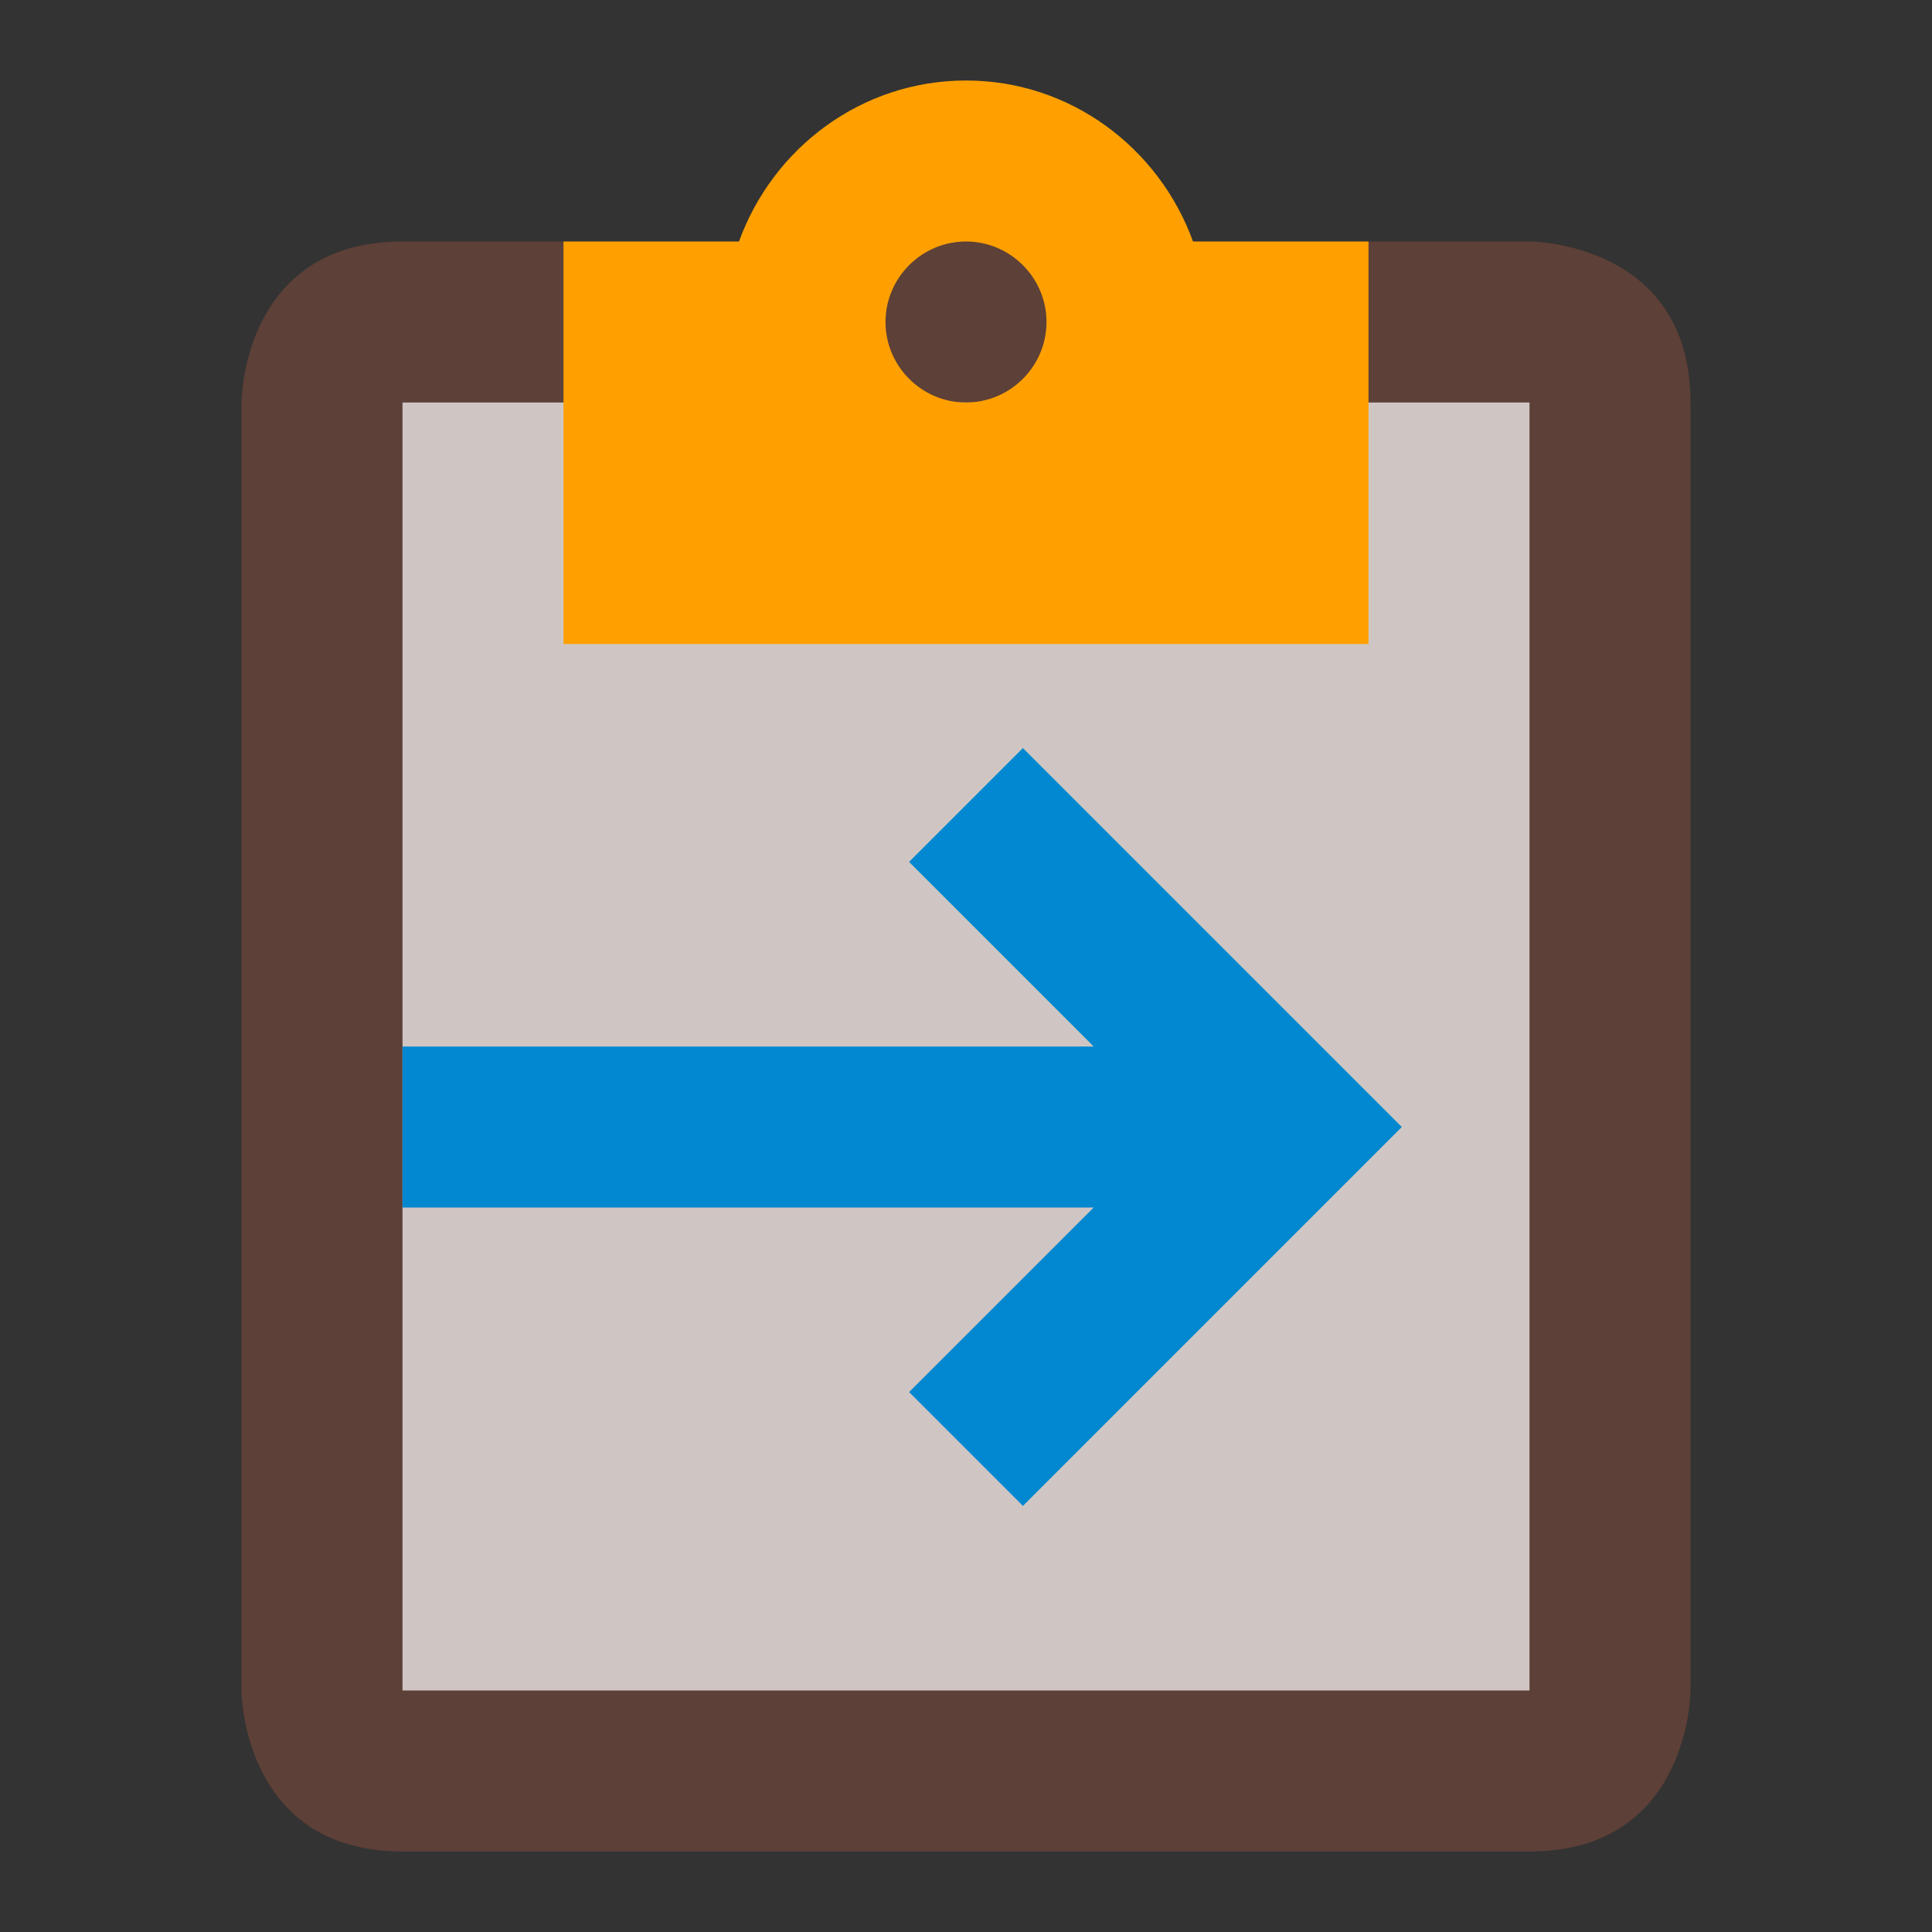 <svg xmlns="http://www.w3.org/2000/svg" xmlns:xlink="http://www.w3.org/1999/xlink" version="1.1"  x="0px" y="0px" width="32" height="32" viewBox="0 0 24 24" style="enable-background:new 0 0 24 24;" xml:space="preserve" preserveAspectRatio="none" viewbox="0 0 32 32">

<rect x="0" y="0" width="24" height="24" fill="#333333" stroke="none"/>

<rect class="st2" width="24" height="24" style="fill:none;;"></rect>
<path id="58244443_shock_x5F_color_focus" class="stshockcolor" d="M19,3H5C3,3,3,5,3,5v16c0,0,0,2,2,2h14c2,0,2-2,2-2V5C21,3,19,3,19,3z" style="fill:#5D4037;;" data-st="fill:#5D4037;;"></path>
<rect x="5" y="5" class="st3" width="14" height="16" style="opacity:0.7;fill:#FFFFFF;;"></rect>
<path class="st1" d="M7,8h10V5V3h-2.18C14.4,1.84,13.3,1,12,1S9.6,1.84,9.18,3H7v2V8z M12,3c0.55,0,1,0.45,1,1s-0.45,1-1,1  s-1-0.45-1-1S11.45,3,12,3z" style="fill:#FFA000;;"></path>
<polygon class="st4" points="12.707,9.293 11.293,10.707 13.586,13 5,13 5,15 13.586,15 11.293,17.293 12.707,18.707 17.414,14 " style="fill:#0288D1;;"></polygon>
</svg>